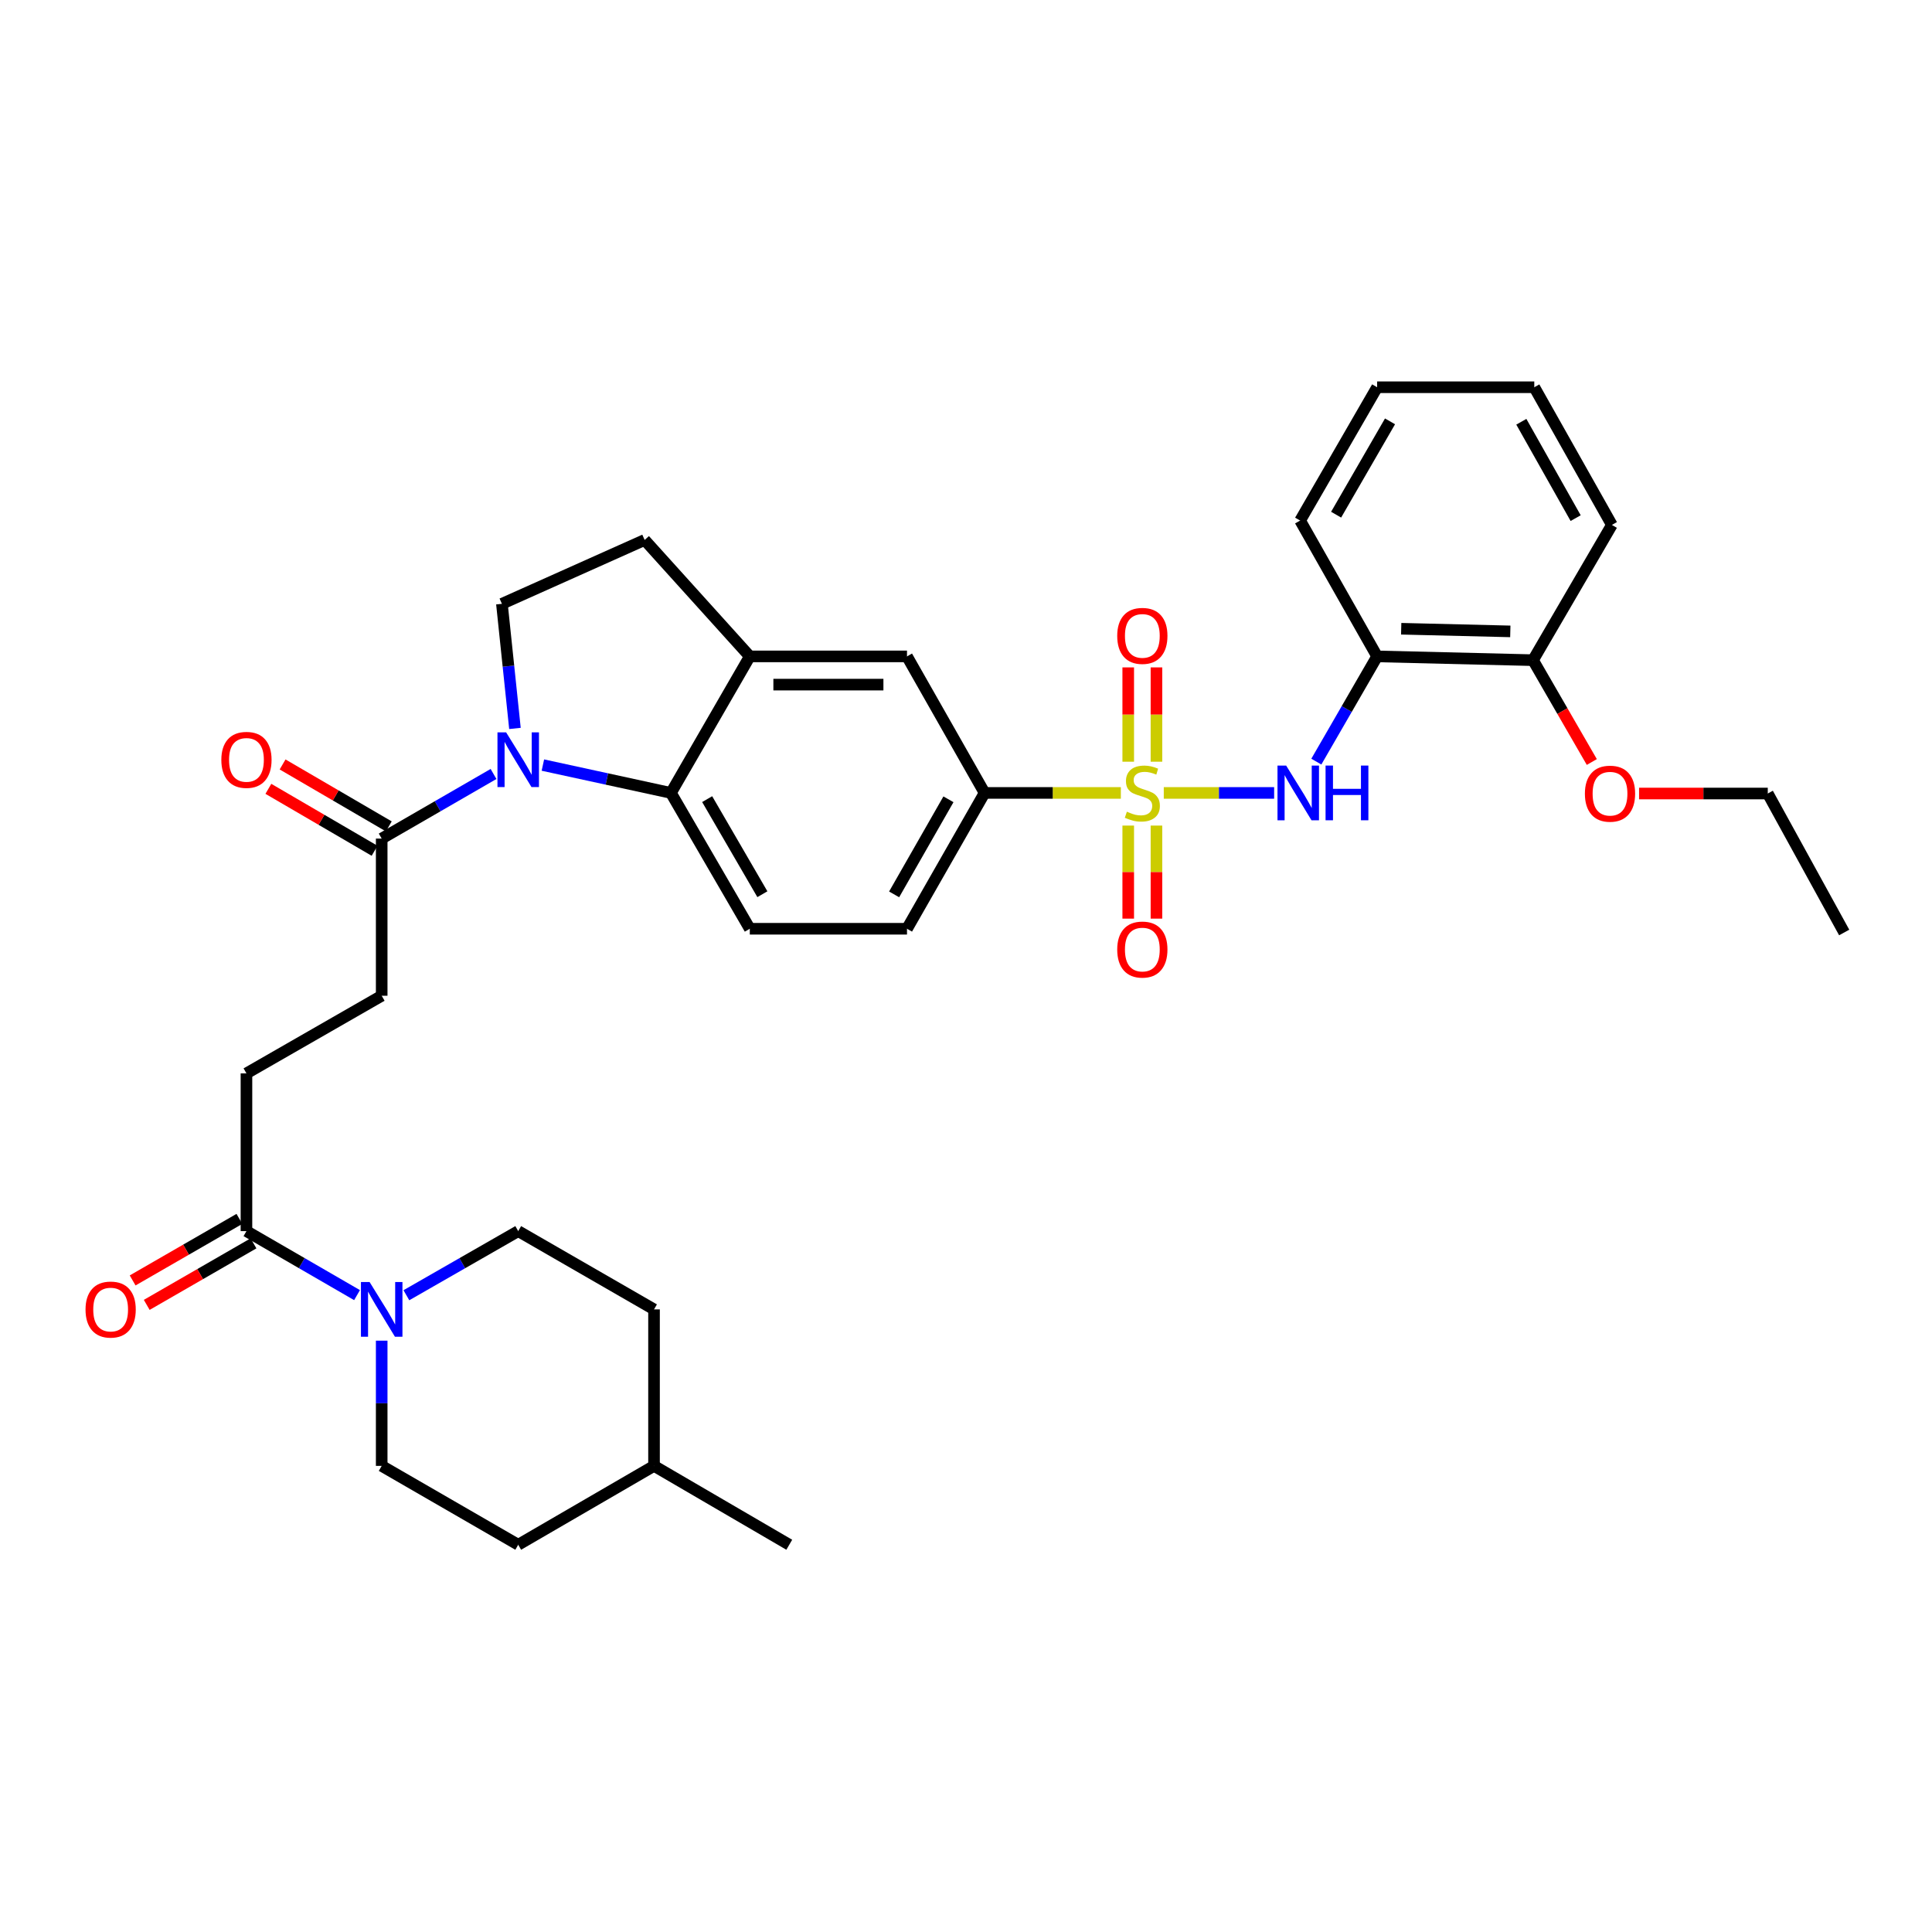 <?xml version='1.0' encoding='iso-8859-1'?>
<svg version='1.1' baseProfile='full'
              xmlns='http://www.w3.org/2000/svg'
                      xmlns:rdkit='http://www.rdkit.org/xml'
                      xmlns:xlink='http://www.w3.org/1999/xlink'
                  xml:space='preserve'
width='1000px' height='1000px' viewBox='0 0 1000 1000'>
<!-- END OF HEADER -->
<rect style='opacity:1.0;fill:#FFFFFF;stroke:none' width='1000' height='1000' x='0' y='0'> </rect>
<path class='bond-1' d='M 602.37,410.415 L 630.93,410.415' style='fill:none;fill-rule:evenodd;stroke:#CCCC00;stroke-width:6px;stroke-linecap:butt;stroke-linejoin:miter;stroke-opacity:1' />
<path class='bond-1' d='M 630.93,410.415 L 659.49,410.415' style='fill:none;fill-rule:evenodd;stroke:#0000FF;stroke-width:6px;stroke-linecap:butt;stroke-linejoin:miter;stroke-opacity:1' />
<path class='bond-4' d='M 580.151,410.415 L 544.888,410.415' style='fill:none;fill-rule:evenodd;stroke:#CCCC00;stroke-width:6px;stroke-linecap:butt;stroke-linejoin:miter;stroke-opacity:1' />
<path class='bond-4' d='M 544.888,410.415 L 509.625,410.415' style='fill:none;fill-rule:evenodd;stroke:#000000;stroke-width:6px;stroke-linecap:butt;stroke-linejoin:miter;stroke-opacity:1' />
<path class='bond-11' d='M 598.577,394.261 L 598.577,369.852' style='fill:none;fill-rule:evenodd;stroke:#CCCC00;stroke-width:6px;stroke-linecap:butt;stroke-linejoin:miter;stroke-opacity:1' />
<path class='bond-11' d='M 598.577,369.852 L 598.577,345.442' style='fill:none;fill-rule:evenodd;stroke:#FF0000;stroke-width:6px;stroke-linecap:butt;stroke-linejoin:miter;stroke-opacity:1' />
<path class='bond-11' d='M 583.968,394.261 L 583.968,369.852' style='fill:none;fill-rule:evenodd;stroke:#CCCC00;stroke-width:6px;stroke-linecap:butt;stroke-linejoin:miter;stroke-opacity:1' />
<path class='bond-11' d='M 583.968,369.852 L 583.968,345.442' style='fill:none;fill-rule:evenodd;stroke:#FF0000;stroke-width:6px;stroke-linecap:butt;stroke-linejoin:miter;stroke-opacity:1' />
<path class='bond-12' d='M 583.968,427.32 L 583.968,451.402' style='fill:none;fill-rule:evenodd;stroke:#CCCC00;stroke-width:6px;stroke-linecap:butt;stroke-linejoin:miter;stroke-opacity:1' />
<path class='bond-12' d='M 583.968,451.402 L 583.968,475.483' style='fill:none;fill-rule:evenodd;stroke:#FF0000;stroke-width:6px;stroke-linecap:butt;stroke-linejoin:miter;stroke-opacity:1' />
<path class='bond-12' d='M 598.577,427.32 L 598.577,451.402' style='fill:none;fill-rule:evenodd;stroke:#CCCC00;stroke-width:6px;stroke-linecap:butt;stroke-linejoin:miter;stroke-opacity:1' />
<path class='bond-12' d='M 598.577,451.402 L 598.577,475.483' style='fill:none;fill-rule:evenodd;stroke:#FF0000;stroke-width:6px;stroke-linecap:butt;stroke-linejoin:miter;stroke-opacity:1' />
<path class='bond-0' d='M 280.993,396.001 L 314.133,403.208' style='fill:none;fill-rule:evenodd;stroke:#0000FF;stroke-width:6px;stroke-linecap:butt;stroke-linejoin:miter;stroke-opacity:1' />
<path class='bond-0' d='M 314.133,403.208 L 347.272,410.415' style='fill:none;fill-rule:evenodd;stroke:#000000;stroke-width:6px;stroke-linecap:butt;stroke-linejoin:miter;stroke-opacity:1' />
<path class='bond-5' d='M 255.45,400.609 L 226.507,417.329' style='fill:none;fill-rule:evenodd;stroke:#0000FF;stroke-width:6px;stroke-linecap:butt;stroke-linejoin:miter;stroke-opacity:1' />
<path class='bond-5' d='M 226.507,417.329 L 197.564,434.049' style='fill:none;fill-rule:evenodd;stroke:#000000;stroke-width:6px;stroke-linecap:butt;stroke-linejoin:miter;stroke-opacity:1' />
<path class='bond-35' d='M 266.537,377.037 L 263.163,344.787' style='fill:none;fill-rule:evenodd;stroke:#0000FF;stroke-width:6px;stroke-linecap:butt;stroke-linejoin:miter;stroke-opacity:1' />
<path class='bond-35' d='M 263.163,344.787 L 259.79,312.536' style='fill:none;fill-rule:evenodd;stroke:#000000;stroke-width:6px;stroke-linecap:butt;stroke-linejoin:miter;stroke-opacity:1' />
<path class='bond-8' d='M 681.331,394.215 L 697.066,366.982' style='fill:none;fill-rule:evenodd;stroke:#0000FF;stroke-width:6px;stroke-linecap:butt;stroke-linejoin:miter;stroke-opacity:1' />
<path class='bond-8' d='M 697.066,366.982 L 712.802,339.749' style='fill:none;fill-rule:evenodd;stroke:#000000;stroke-width:6px;stroke-linecap:butt;stroke-linejoin:miter;stroke-opacity:1' />
<path class='bond-2' d='M 347.272,410.415 L 388.096,480.724' style='fill:none;fill-rule:evenodd;stroke:#000000;stroke-width:6px;stroke-linecap:butt;stroke-linejoin:miter;stroke-opacity:1' />
<path class='bond-2' d='M 366.03,413.626 L 394.606,462.843' style='fill:none;fill-rule:evenodd;stroke:#000000;stroke-width:6px;stroke-linecap:butt;stroke-linejoin:miter;stroke-opacity:1' />
<path class='bond-34' d='M 347.272,410.415 L 388.096,339.749' style='fill:none;fill-rule:evenodd;stroke:#000000;stroke-width:6px;stroke-linecap:butt;stroke-linejoin:miter;stroke-opacity:1' />
<path class='bond-3' d='M 184.802,670.354 L 156.183,653.79' style='fill:none;fill-rule:evenodd;stroke:#0000FF;stroke-width:6px;stroke-linecap:butt;stroke-linejoin:miter;stroke-opacity:1' />
<path class='bond-3' d='M 156.183,653.79 L 127.564,637.226' style='fill:none;fill-rule:evenodd;stroke:#000000;stroke-width:6px;stroke-linecap:butt;stroke-linejoin:miter;stroke-opacity:1' />
<path class='bond-18' d='M 197.564,693.926 L 197.564,726.332' style='fill:none;fill-rule:evenodd;stroke:#0000FF;stroke-width:6px;stroke-linecap:butt;stroke-linejoin:miter;stroke-opacity:1' />
<path class='bond-18' d='M 197.564,726.332 L 197.564,758.739' style='fill:none;fill-rule:evenodd;stroke:#000000;stroke-width:6px;stroke-linecap:butt;stroke-linejoin:miter;stroke-opacity:1' />
<path class='bond-19' d='M 210.341,670.416 L 239.286,653.821' style='fill:none;fill-rule:evenodd;stroke:#0000FF;stroke-width:6px;stroke-linecap:butt;stroke-linejoin:miter;stroke-opacity:1' />
<path class='bond-19' d='M 239.286,653.821 L 268.23,637.226' style='fill:none;fill-rule:evenodd;stroke:#000000;stroke-width:6px;stroke-linecap:butt;stroke-linejoin:miter;stroke-opacity:1' />
<path class='bond-10' d='M 509.625,410.415 L 469.459,339.749' style='fill:none;fill-rule:evenodd;stroke:#000000;stroke-width:6px;stroke-linecap:butt;stroke-linejoin:miter;stroke-opacity:1' />
<path class='bond-15' d='M 509.625,410.415 L 469.459,480.724' style='fill:none;fill-rule:evenodd;stroke:#000000;stroke-width:6px;stroke-linecap:butt;stroke-linejoin:miter;stroke-opacity:1' />
<path class='bond-15' d='M 490.915,413.715 L 462.799,462.931' style='fill:none;fill-rule:evenodd;stroke:#000000;stroke-width:6px;stroke-linecap:butt;stroke-linejoin:miter;stroke-opacity:1' />
<path class='bond-16' d='M 197.564,434.049 L 197.564,515.396' style='fill:none;fill-rule:evenodd;stroke:#000000;stroke-width:6px;stroke-linecap:butt;stroke-linejoin:miter;stroke-opacity:1' />
<path class='bond-21' d='M 201.244,427.739 L 173.757,411.709' style='fill:none;fill-rule:evenodd;stroke:#000000;stroke-width:6px;stroke-linecap:butt;stroke-linejoin:miter;stroke-opacity:1' />
<path class='bond-21' d='M 173.757,411.709 L 146.269,395.679' style='fill:none;fill-rule:evenodd;stroke:#FF0000;stroke-width:6px;stroke-linecap:butt;stroke-linejoin:miter;stroke-opacity:1' />
<path class='bond-21' d='M 193.884,440.359 L 166.397,424.329' style='fill:none;fill-rule:evenodd;stroke:#000000;stroke-width:6px;stroke-linecap:butt;stroke-linejoin:miter;stroke-opacity:1' />
<path class='bond-21' d='M 166.397,424.329 L 138.91,408.298' style='fill:none;fill-rule:evenodd;stroke:#FF0000;stroke-width:6px;stroke-linecap:butt;stroke-linejoin:miter;stroke-opacity:1' />
<path class='bond-6' d='M 388.096,339.749 L 469.459,339.749' style='fill:none;fill-rule:evenodd;stroke:#000000;stroke-width:6px;stroke-linecap:butt;stroke-linejoin:miter;stroke-opacity:1' />
<path class='bond-6' d='M 400.3,354.358 L 457.255,354.358' style='fill:none;fill-rule:evenodd;stroke:#000000;stroke-width:6px;stroke-linecap:butt;stroke-linejoin:miter;stroke-opacity:1' />
<path class='bond-14' d='M 388.096,339.749 L 333.67,279.48' style='fill:none;fill-rule:evenodd;stroke:#000000;stroke-width:6px;stroke-linecap:butt;stroke-linejoin:miter;stroke-opacity:1' />
<path class='bond-7' d='M 127.564,637.226 L 127.564,555.579' style='fill:none;fill-rule:evenodd;stroke:#000000;stroke-width:6px;stroke-linecap:butt;stroke-linejoin:miter;stroke-opacity:1' />
<path class='bond-22' d='M 123.916,630.897 L 96.284,646.824' style='fill:none;fill-rule:evenodd;stroke:#000000;stroke-width:6px;stroke-linecap:butt;stroke-linejoin:miter;stroke-opacity:1' />
<path class='bond-22' d='M 96.284,646.824 L 68.651,662.75' style='fill:none;fill-rule:evenodd;stroke:#FF0000;stroke-width:6px;stroke-linecap:butt;stroke-linejoin:miter;stroke-opacity:1' />
<path class='bond-22' d='M 131.211,643.554 L 103.579,659.481' style='fill:none;fill-rule:evenodd;stroke:#000000;stroke-width:6px;stroke-linecap:butt;stroke-linejoin:miter;stroke-opacity:1' />
<path class='bond-22' d='M 103.579,659.481 L 75.947,675.407' style='fill:none;fill-rule:evenodd;stroke:#FF0000;stroke-width:6px;stroke-linecap:butt;stroke-linejoin:miter;stroke-opacity:1' />
<path class='bond-20' d='M 712.802,339.749 L 793.483,341.705' style='fill:none;fill-rule:evenodd;stroke:#000000;stroke-width:6px;stroke-linecap:butt;stroke-linejoin:miter;stroke-opacity:1' />
<path class='bond-20' d='M 725.258,325.438 L 781.735,326.807' style='fill:none;fill-rule:evenodd;stroke:#000000;stroke-width:6px;stroke-linecap:butt;stroke-linejoin:miter;stroke-opacity:1' />
<path class='bond-27' d='M 712.802,339.749 L 672.944,269.44' style='fill:none;fill-rule:evenodd;stroke:#000000;stroke-width:6px;stroke-linecap:butt;stroke-linejoin:miter;stroke-opacity:1' />
<path class='bond-9' d='M 259.79,312.536 L 333.67,279.48' style='fill:none;fill-rule:evenodd;stroke:#000000;stroke-width:6px;stroke-linecap:butt;stroke-linejoin:miter;stroke-opacity:1' />
<path class='bond-13' d='M 388.096,480.724 L 469.459,480.724' style='fill:none;fill-rule:evenodd;stroke:#000000;stroke-width:6px;stroke-linecap:butt;stroke-linejoin:miter;stroke-opacity:1' />
<path class='bond-17' d='M 197.564,515.396 L 127.564,555.579' style='fill:none;fill-rule:evenodd;stroke:#000000;stroke-width:6px;stroke-linecap:butt;stroke-linejoin:miter;stroke-opacity:1' />
<path class='bond-24' d='M 197.564,758.739 L 268.23,799.562' style='fill:none;fill-rule:evenodd;stroke:#000000;stroke-width:6px;stroke-linecap:butt;stroke-linejoin:miter;stroke-opacity:1' />
<path class='bond-23' d='M 268.23,637.226 L 338.523,677.741' style='fill:none;fill-rule:evenodd;stroke:#000000;stroke-width:6px;stroke-linecap:butt;stroke-linejoin:miter;stroke-opacity:1' />
<path class='bond-25' d='M 793.483,341.705 L 808.702,368.058' style='fill:none;fill-rule:evenodd;stroke:#000000;stroke-width:6px;stroke-linecap:butt;stroke-linejoin:miter;stroke-opacity:1' />
<path class='bond-25' d='M 808.702,368.058 L 823.92,394.411' style='fill:none;fill-rule:evenodd;stroke:#FF0000;stroke-width:6px;stroke-linecap:butt;stroke-linejoin:miter;stroke-opacity:1' />
<path class='bond-28' d='M 793.483,341.705 L 834.307,271.696' style='fill:none;fill-rule:evenodd;stroke:#000000;stroke-width:6px;stroke-linecap:butt;stroke-linejoin:miter;stroke-opacity:1' />
<path class='bond-26' d='M 338.523,677.741 L 338.523,758.739' style='fill:none;fill-rule:evenodd;stroke:#000000;stroke-width:6px;stroke-linecap:butt;stroke-linejoin:miter;stroke-opacity:1' />
<path class='bond-37' d='M 268.23,799.562 L 338.523,758.739' style='fill:none;fill-rule:evenodd;stroke:#000000;stroke-width:6px;stroke-linecap:butt;stroke-linejoin:miter;stroke-opacity:1' />
<path class='bond-29' d='M 848.382,410.724 L 881.689,410.724' style='fill:none;fill-rule:evenodd;stroke:#FF0000;stroke-width:6px;stroke-linecap:butt;stroke-linejoin:miter;stroke-opacity:1' />
<path class='bond-29' d='M 881.689,410.724 L 914.996,410.724' style='fill:none;fill-rule:evenodd;stroke:#000000;stroke-width:6px;stroke-linecap:butt;stroke-linejoin:miter;stroke-opacity:1' />
<path class='bond-30' d='M 338.523,758.739 L 408.524,799.562' style='fill:none;fill-rule:evenodd;stroke:#000000;stroke-width:6px;stroke-linecap:butt;stroke-linejoin:miter;stroke-opacity:1' />
<path class='bond-31' d='M 672.944,269.44 L 712.802,200.438' style='fill:none;fill-rule:evenodd;stroke:#000000;stroke-width:6px;stroke-linecap:butt;stroke-linejoin:miter;stroke-opacity:1' />
<path class='bond-31' d='M 691.573,266.397 L 719.473,218.095' style='fill:none;fill-rule:evenodd;stroke:#000000;stroke-width:6px;stroke-linecap:butt;stroke-linejoin:miter;stroke-opacity:1' />
<path class='bond-36' d='M 834.307,271.696 L 794.14,200.438' style='fill:none;fill-rule:evenodd;stroke:#000000;stroke-width:6px;stroke-linecap:butt;stroke-linejoin:miter;stroke-opacity:1' />
<path class='bond-36' d='M 815.555,268.181 L 787.439,218.3' style='fill:none;fill-rule:evenodd;stroke:#000000;stroke-width:6px;stroke-linecap:butt;stroke-linejoin:miter;stroke-opacity:1' />
<path class='bond-32' d='M 914.996,410.724 L 954.545,482.656' style='fill:none;fill-rule:evenodd;stroke:#000000;stroke-width:6px;stroke-linecap:butt;stroke-linejoin:miter;stroke-opacity:1' />
<path class='bond-33' d='M 712.802,200.438 L 794.14,200.438' style='fill:none;fill-rule:evenodd;stroke:#000000;stroke-width:6px;stroke-linecap:butt;stroke-linejoin:miter;stroke-opacity:1' />
<path  class='atom-0' d='M 583.272 420.135
Q 583.592 420.255, 584.912 420.815
Q 586.232 421.375, 587.672 421.735
Q 589.152 422.055, 590.592 422.055
Q 593.272 422.055, 594.832 420.775
Q 596.392 419.455, 596.392 417.175
Q 596.392 415.615, 595.592 414.655
Q 594.832 413.695, 593.632 413.175
Q 592.432 412.655, 590.432 412.055
Q 587.912 411.295, 586.392 410.575
Q 584.912 409.855, 583.832 408.335
Q 582.792 406.815, 582.792 404.255
Q 582.792 400.695, 585.192 398.495
Q 587.632 396.295, 592.432 396.295
Q 595.712 396.295, 599.432 397.855
L 598.512 400.935
Q 595.112 399.535, 592.552 399.535
Q 589.792 399.535, 588.272 400.695
Q 586.752 401.815, 586.792 403.775
Q 586.792 405.295, 587.552 406.215
Q 588.352 407.135, 589.472 407.655
Q 590.632 408.175, 592.552 408.775
Q 595.112 409.575, 596.632 410.375
Q 598.152 411.175, 599.232 412.815
Q 600.352 414.415, 600.352 417.175
Q 600.352 421.095, 597.712 423.215
Q 595.112 425.295, 590.752 425.295
Q 588.232 425.295, 586.312 424.735
Q 584.432 424.215, 582.192 423.295
L 583.272 420.135
' fill='#CCCC00'/>
<path  class='atom-1' d='M 261.97 379.066
L 271.25 394.066
Q 272.17 395.546, 273.65 398.226
Q 275.13 400.906, 275.21 401.066
L 275.21 379.066
L 278.97 379.066
L 278.97 407.386
L 275.09 407.386
L 265.13 390.986
Q 263.97 389.066, 262.73 386.866
Q 261.53 384.666, 261.17 383.986
L 261.17 407.386
L 257.49 407.386
L 257.49 379.066
L 261.97 379.066
' fill='#0000FF'/>
<path  class='atom-2' d='M 665.71 396.255
L 674.99 411.255
Q 675.91 412.735, 677.39 415.415
Q 678.87 418.095, 678.95 418.255
L 678.95 396.255
L 682.71 396.255
L 682.71 424.575
L 678.83 424.575
L 668.87 408.175
Q 667.71 406.255, 666.47 404.055
Q 665.27 401.855, 664.91 401.175
L 664.91 424.575
L 661.23 424.575
L 661.23 396.255
L 665.71 396.255
' fill='#0000FF'/>
<path  class='atom-2' d='M 686.11 396.255
L 689.95 396.255
L 689.95 408.295
L 704.43 408.295
L 704.43 396.255
L 708.27 396.255
L 708.27 424.575
L 704.43 424.575
L 704.43 411.495
L 689.95 411.495
L 689.95 424.575
L 686.11 424.575
L 686.11 396.255
' fill='#0000FF'/>
<path  class='atom-4' d='M 191.304 663.581
L 200.584 678.581
Q 201.504 680.061, 202.984 682.741
Q 204.464 685.421, 204.544 685.581
L 204.544 663.581
L 208.304 663.581
L 208.304 691.901
L 204.424 691.901
L 194.464 675.501
Q 193.304 673.581, 192.064 671.381
Q 190.864 669.181, 190.504 668.501
L 190.504 691.901
L 186.824 691.901
L 186.824 663.581
L 191.304 663.581
' fill='#0000FF'/>
<path  class='atom-12' d='M 578.272 329.132
Q 578.272 322.332, 581.632 318.532
Q 584.992 314.732, 591.272 314.732
Q 597.552 314.732, 600.912 318.532
Q 604.272 322.332, 604.272 329.132
Q 604.272 336.012, 600.872 339.932
Q 597.472 343.812, 591.272 343.812
Q 585.032 343.812, 581.632 339.932
Q 578.272 336.052, 578.272 329.132
M 591.272 340.612
Q 595.592 340.612, 597.912 337.732
Q 600.272 334.812, 600.272 329.132
Q 600.272 323.572, 597.912 320.772
Q 595.592 317.932, 591.272 317.932
Q 586.952 317.932, 584.592 320.732
Q 582.272 323.532, 582.272 329.132
Q 582.272 334.852, 584.592 337.732
Q 586.952 340.612, 591.272 340.612
' fill='#FF0000'/>
<path  class='atom-13' d='M 578.272 491.485
Q 578.272 484.685, 581.632 480.885
Q 584.992 477.085, 591.272 477.085
Q 597.552 477.085, 600.912 480.885
Q 604.272 484.685, 604.272 491.485
Q 604.272 498.365, 600.872 502.285
Q 597.472 506.165, 591.272 506.165
Q 585.032 506.165, 581.632 502.285
Q 578.272 498.405, 578.272 491.485
M 591.272 502.965
Q 595.592 502.965, 597.912 500.085
Q 600.272 497.165, 600.272 491.485
Q 600.272 485.925, 597.912 483.125
Q 595.592 480.285, 591.272 480.285
Q 586.952 480.285, 584.592 483.085
Q 582.272 485.885, 582.272 491.485
Q 582.272 497.205, 584.592 500.085
Q 586.952 502.965, 591.272 502.965
' fill='#FF0000'/>
<path  class='atom-22' d='M 114.564 393.306
Q 114.564 386.506, 117.924 382.706
Q 121.284 378.906, 127.564 378.906
Q 133.844 378.906, 137.204 382.706
Q 140.564 386.506, 140.564 393.306
Q 140.564 400.186, 137.164 404.106
Q 133.764 407.986, 127.564 407.986
Q 121.324 407.986, 117.924 404.106
Q 114.564 400.226, 114.564 393.306
M 127.564 404.786
Q 131.884 404.786, 134.204 401.906
Q 136.564 398.986, 136.564 393.306
Q 136.564 387.746, 134.204 384.946
Q 131.884 382.106, 127.564 382.106
Q 123.244 382.106, 120.884 384.906
Q 118.564 387.706, 118.564 393.306
Q 118.564 399.026, 120.884 401.906
Q 123.244 404.786, 127.564 404.786
' fill='#FF0000'/>
<path  class='atom-23' d='M 44.271 677.821
Q 44.271 671.021, 47.631 667.221
Q 50.991 663.421, 57.271 663.421
Q 63.551 663.421, 66.911 667.221
Q 70.271 671.021, 70.271 677.821
Q 70.271 684.701, 66.871 688.621
Q 63.471 692.501, 57.271 692.501
Q 51.031 692.501, 47.631 688.621
Q 44.271 684.741, 44.271 677.821
M 57.271 689.301
Q 61.591 689.301, 63.911 686.421
Q 66.271 683.501, 66.271 677.821
Q 66.271 672.261, 63.911 669.461
Q 61.591 666.621, 57.271 666.621
Q 52.951 666.621, 50.591 669.421
Q 48.271 672.221, 48.271 677.821
Q 48.271 683.541, 50.591 686.421
Q 52.951 689.301, 57.271 689.301
' fill='#FF0000'/>
<path  class='atom-26' d='M 820.341 410.804
Q 820.341 404.004, 823.701 400.204
Q 827.061 396.404, 833.341 396.404
Q 839.621 396.404, 842.981 400.204
Q 846.341 404.004, 846.341 410.804
Q 846.341 417.684, 842.941 421.604
Q 839.541 425.484, 833.341 425.484
Q 827.101 425.484, 823.701 421.604
Q 820.341 417.724, 820.341 410.804
M 833.341 422.284
Q 837.661 422.284, 839.981 419.404
Q 842.341 416.484, 842.341 410.804
Q 842.341 405.244, 839.981 402.444
Q 837.661 399.604, 833.341 399.604
Q 829.021 399.604, 826.661 402.404
Q 824.341 405.204, 824.341 410.804
Q 824.341 416.524, 826.661 419.404
Q 829.021 422.284, 833.341 422.284
' fill='#FF0000'/>
</svg>
